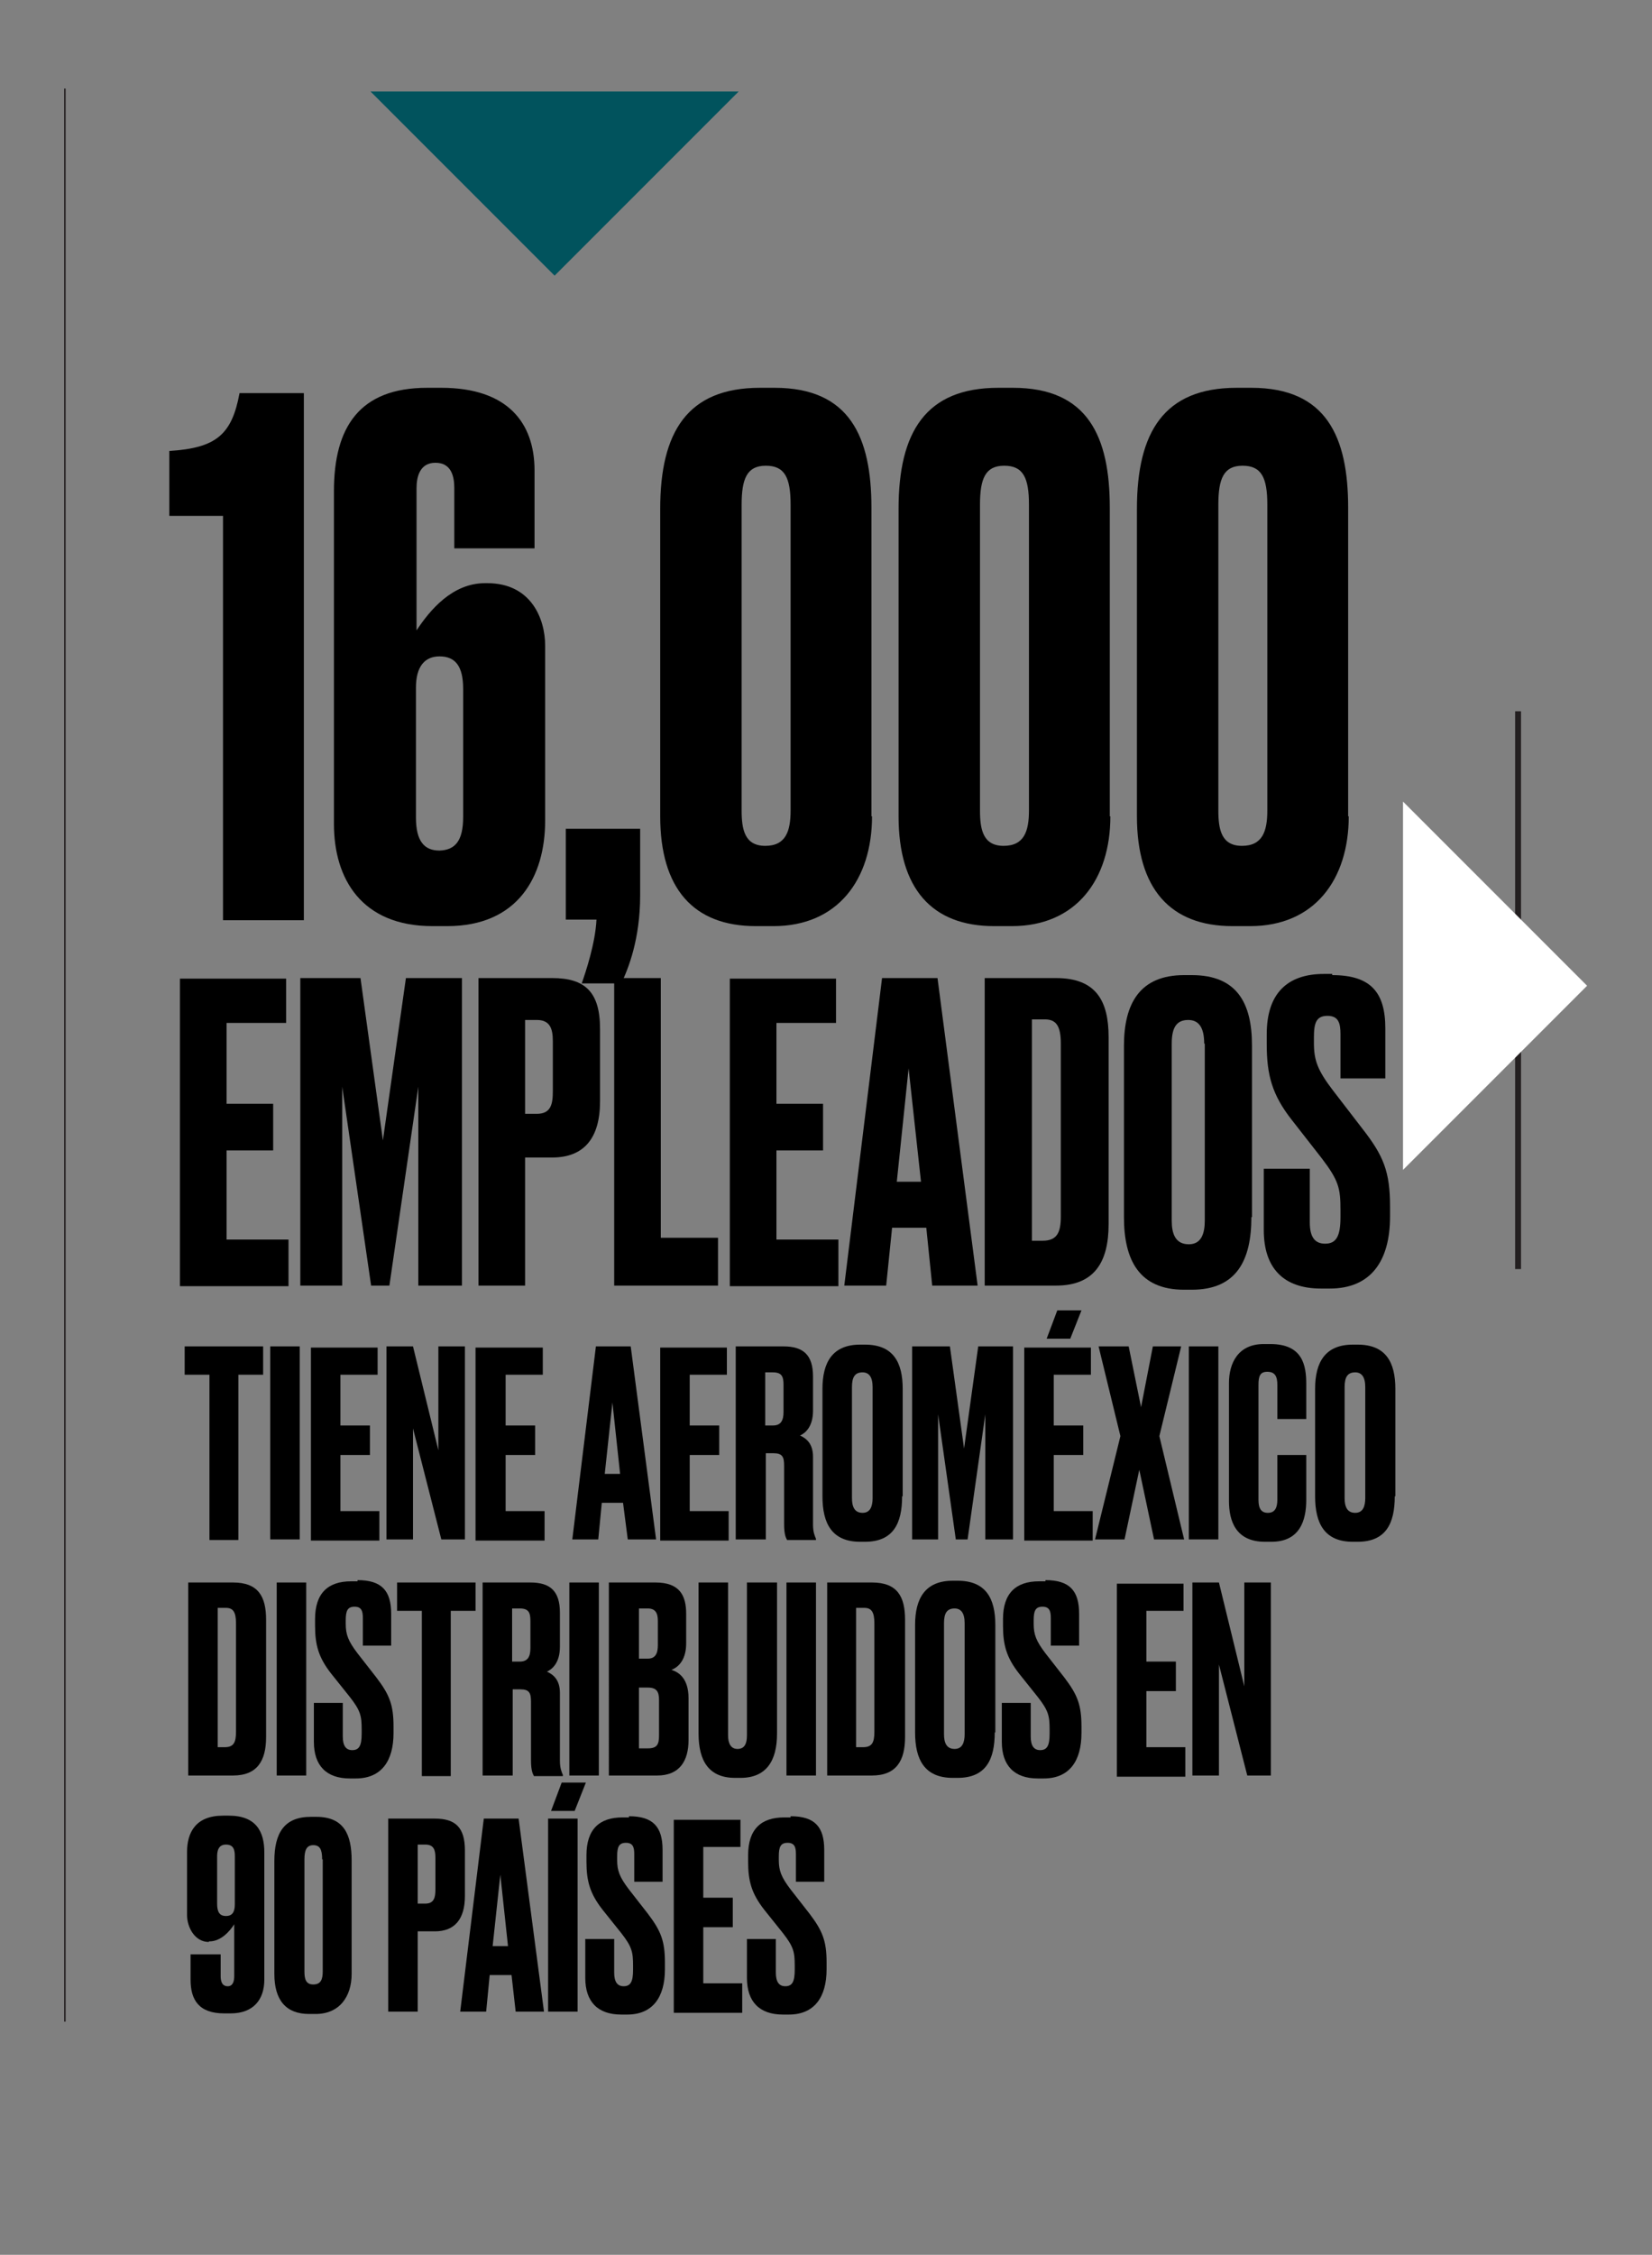 <?xml version="1.0" encoding="utf-8"?>
<!-- Generator: Adobe Illustrator 17.1.0, SVG Export Plug-In . SVG Version: 6.00 Build 0)  -->
<!DOCTYPE svg PUBLIC "-//W3C//DTD SVG 1.1//EN" "http://www.w3.org/Graphics/SVG/1.1/DTD/svg11.dtd">
<svg version="1.1" id="Layer_1" xmlns="http://www.w3.org/2000/svg" xmlns:xlink="http://www.w3.org/1999/xlink" x="0px" y="0px"
	 viewBox="0 0 280 382" enable-background="new 0 0 280 382" xml:space="preserve">
<rect x="0" y="0" width="280" height="382" fill="#808080" stroke="none"/>
<g>
	<path d="M28.7,87.4v-11c8-0.5,10.6-2.8,11.9-9.8h10.9v89.3H37.8V87.4H28.7z"/>
	<path d="M82.6,98.8c7.4,0,9.8,6,9.8,10.6V139c0,9.6-4.7,17.9-16.6,17.9h-2.5c-12,0-16.7-8-16.7-17.3V83.2
		c0-10.8,4.3-17.5,15.8-17.5h2.4c11.2,0,15.8,5.9,15.8,14v13.2H77V82.7c0-2-0.5-4.3-3.2-4.3c-2.6,0-3.2,2.3-3.2,4.3v24.1
		c2.3-3.5,6.1-8,11.6-8H82.6z M78.5,138.4v-21.7c0-3.8-1.3-5.5-4-5.5c-2.5,0-4,1.7-4,5.3v22c0,4,1.4,5.6,4,5.6
		C77.2,144,78.5,142.4,78.5,138.4z"/>
	<path d="M98.6,166.6c0.7-2,2.3-6.8,2.5-10.8h-5.2v-15.4h12.6v11.3c0,7.4-2,12.4-3.2,14.9H98.6z"/>
	<path d="M147.8,138.3c0,10.7-5.8,18.6-16.7,18.6h-3c-10.6,0-16.2-6.4-16.2-18.6V86.2c0-13,4.6-20.5,16.9-20.5h2.5
		c12.7,0,16.4,8.3,16.4,20.3V138.3z M134,85.5c0-4.6-1-6.6-4.2-6.6c-3.2,0-4.1,2.2-4.1,6.6v51.8c0,3.2,0.5,6,4,6
		c3.5,0,4.3-2.5,4.3-6V85.5z"/>
	<path d="M188.2,138.3c0,10.7-5.8,18.6-16.7,18.6h-3c-10.6,0-16.2-6.4-16.2-18.6V86.2c0-13,4.6-20.5,16.9-20.5h2.5
		c12.7,0,16.4,8.3,16.4,20.3V138.3z M174.4,85.5c0-4.6-1-6.6-4.2-6.6s-4.1,2.2-4.1,6.6v51.8c0,3.2,0.5,6,4,6s4.3-2.5,4.3-6V85.5z"/>
	<path d="M228.6,138.3c0,10.7-5.8,18.6-16.7,18.6h-3c-10.6,0-16.2-6.4-16.2-18.6V86.2c0-13,4.6-20.5,16.9-20.5h2.5
		c12.7,0,16.4,8.3,16.4,20.3V138.3z M214.8,85.5c0-4.6-1-6.6-4.2-6.6s-4.1,2.2-4.1,6.6v51.8c0,3.2,0.5,6,4,6c3.5,0,4.3-2.5,4.3-6
		V85.5z"/>
</g>
<g>
	<path d="M44.6,228.1v4.8h-4.2v28h-4.9v-28h-4.2v-4.8H44.6z"/>
	<path d="M50.8,260.8h-5v-32.7h5V260.8z"/>
	<path d="M64,228.1v4.8h-6.3v8.6h5v5h-5v9.5h6.6v5H52.7v-32.7H64z"/>
	<path d="M70,228.1l4.3,17.6v-17.6h4.5v32.7h-4L70,242v18.8h-4.5v-32.7H70z"/>
	<path d="M92,228.1v4.8h-6.3v8.6h5v5h-5v9.5h6.6v5H80.6v-32.7H92z"/>
	<path d="M105.6,254.6H102l-0.6,6.2h-4.4l4-32.7h5.9l4.3,32.7h-4.8L105.6,254.6z M102.5,249.7h2.6l-1.3-12.1L102.5,249.7z"/>
	<path d="M123.2,228.1v4.8h-6.3v8.6h5v5h-5v9.5h6.6v5h-11.6v-32.7H123.2z"/>
	<path d="M129.7,260.8h-5v-32.7h8.1c3.3,0,5,1.4,5,5.1v5.8c0,2.7-1.3,3.8-2.2,4.2c1.1,0.5,2.2,1.4,2.2,3.6v11.5
		c0,1.3,0.3,1.9,0.5,2.4v0.2h-4.9c-0.2-0.4-0.5-0.9-0.5-2.7v-9.9c0-1.5-0.3-2.1-1.8-2.1h-1.3V260.8z M129.7,241.5h1.3
		c1.4,0,1.8-0.9,1.8-2.3v-4.6c0-1.4-0.3-2.1-1.8-2.1h-1.3V241.5z"/>
	<path d="M152.9,253.5c0,4.6-1.5,7.7-6.3,7.7h-0.8c-4.8,0-6.4-3.1-6.4-7.7v-18.2c0-4.5,1.7-7.5,6.4-7.5h0.8c4.8,0,6.4,3,6.4,7.5
		V253.5z M147.9,235c0-1.7-0.6-2.5-1.7-2.5c-1.3,0-1.8,0.8-1.8,2.5v18.8c0,1.4,0.4,2.5,1.8,2.5c1.3,0,1.7-1.1,1.7-2.5V235z"/>
	<path d="M154.6,228.1h6.4l2.4,17.3l2.4-17.3h5.9v32.7h-4.7v-21.2l-3,21.2h-2l-3-21.2v21.2h-4.4V228.1z"/>
	<path d="M184.9,228.1v4.8h-6.3v8.6h5v5h-5v9.5h6.6v5h-11.6v-32.7H184.9z M179.2,222h4.1l-1.9,4.8h-4L179.2,222z"/>
	<path d="M186.2,228.1h5.1l2.1,10.3l2-10.3h4.8l-3.7,15.2l4.2,17.5h-5.1l-2.5-11.8l-2.5,11.8h-5l4.3-17.5L186.2,228.1z"/>
	<path d="M206.5,260.8h-5v-32.7h5V260.8z"/>
	<path d="M216.5,246.5h4.9v7.6c0,3.5-1.1,7.1-5.9,7.1h-1.1c-5,0-6.1-3.6-6.1-6.9v-20c0-3.3,1.5-6.6,5.9-6.6h1.1
		c5.5,0,6.1,3.6,6.1,6.8v5.9h-4.9v-5.8c0-1.4-0.4-2.2-1.7-2.2c-1.2,0-1.5,0.7-1.5,2.2v19.5c0,1.5,0.5,2.2,1.6,2.2
		c1.2,0,1.6-0.9,1.6-2.2V246.5z"/>
	<path d="M236.4,253.5c0,4.6-1.5,7.7-6.3,7.7h-0.8c-4.8,0-6.4-3.1-6.4-7.7v-18.2c0-4.5,1.7-7.5,6.4-7.5h0.8c4.8,0,6.4,3,6.4,7.5
		V253.5z M231.4,235c0-1.7-0.6-2.5-1.7-2.5c-1.3,0-1.8,0.8-1.8,2.5v18.8c0,1.4,0.4,2.5,1.8,2.5c1.3,0,1.7-1.1,1.7-2.5V235z"/>
	<path d="M31.9,268.1h7.6c4.3,0,5.6,2.4,5.6,6.3v19.9c0,4-1.5,6.5-5.6,6.5h-7.6V268.1z M36.9,296h1.2c1.5,0,1.9-0.8,1.9-2.6v-18.4
		c0-1.9-0.5-2.6-1.7-2.6h-1.4V296z"/>
	<path d="M51.9,300.8h-5v-32.7h5V300.8z"/>
	<path d="M60.6,267.7c4.1,0,5.7,1.8,5.7,5.7v5.4h-4.8v-4.7c0-1.1-0.2-1.9-1.4-1.9c-1.2,0-1.5,0.7-1.5,2.3v0.6c0,1.8,0.4,2.9,2,5
		l3.2,4.1c2.2,2.9,2.9,4.6,2.9,8.3v1.1c0,4.8-2.1,7.7-6.4,7.7h-1c-4,0-6.1-2.2-6.1-6.2v-6.6h4.9v5.7c0,1.5,0.5,2.3,1.6,2.3
		c1.2,0,1.6-0.8,1.6-2.8v-0.7c0-2.3-0.2-3.2-2-5.5l-3.2-4c-2.1-2.7-2.7-4.8-2.7-8.1v-1.1c0-4.4,2.2-6.4,6.1-6.4H60.6z"/>
	<path d="M80.6,268.1v4.8h-4.2v28h-4.9v-28h-4.2v-4.8H80.6z"/>
	<path d="M86.8,300.8h-5v-32.7h8.1c3.3,0,5,1.4,5,5.1v5.8c0,2.7-1.3,3.8-2.2,4.2c1.1,0.5,2.2,1.4,2.2,3.6v11.5
		c0,1.3,0.3,1.9,0.5,2.4v0.2h-4.9c-0.2-0.4-0.5-0.9-0.5-2.7v-9.9c0-1.5-0.3-2.1-1.8-2.1h-1.3V300.8z M86.8,281.5h1.3
		c1.4,0,1.8-0.9,1.8-2.3v-4.6c0-1.4-0.3-2.1-1.8-2.1h-1.3V281.5z"/>
	<path d="M101.5,300.8h-5v-32.7h5V300.8z"/>
	<path d="M103.3,268.1h7.8c4.1,0,5.2,2.2,5.2,5.3v5c0,2.7-1.2,4-2.5,4.5c1.3,0.4,2.9,1.5,2.9,4.8v7.1c0,3.5-1.5,6-5.3,6h-8.2V268.1z
		 M108.3,272.5v8.5h1.5c1.3,0,1.7-0.9,1.7-2.3v-4.1c0-1.3-0.4-2.1-1.7-2.1H108.3z M108.3,285.9v10.3h1.5c1.6,0,1.9-0.7,1.9-2.2v-6
		c0-1.4-0.4-2.1-1.9-2.1H108.3z"/>
	<path d="M118.3,268.1h5.1V294c0,1.4,0.5,2.3,1.6,2.3c1.2,0,1.6-0.9,1.6-2.3v-25.9h5.1v25.6c0,4.6-1.8,7.5-6.2,7.5h-0.9
		c-4.4,0-6.2-2.8-6.2-7.5V268.1z"/>
	<path d="M138.3,300.8h-5v-32.7h5V300.8z"/>
	<path d="M140.2,268.1h7.6c4.3,0,5.6,2.4,5.6,6.3v19.9c0,4-1.5,6.5-5.6,6.5h-7.6V268.1z M145.1,296h1.2c1.5,0,1.9-0.8,1.9-2.6v-18.4
		c0-1.9-0.5-2.6-1.7-2.6h-1.4V296z"/>
	<path d="M168.6,293.5c0,4.6-1.5,7.7-6.3,7.7h-0.8c-4.8,0-6.4-3.1-6.4-7.7v-18.2c0-4.5,1.7-7.5,6.4-7.5h0.8c4.8,0,6.4,3,6.4,7.5
		V293.5z M163.5,275c0-1.7-0.6-2.5-1.7-2.5c-1.3,0-1.8,0.8-1.8,2.5v18.8c0,1.4,0.4,2.5,1.8,2.5c1.3,0,1.7-1.1,1.7-2.5V275z"/>
	<path d="M177.2,267.7c4.1,0,5.7,1.8,5.7,5.7v5.4h-4.8v-4.7c0-1.1-0.2-1.9-1.4-1.9c-1.2,0-1.5,0.7-1.5,2.3v0.6c0,1.8,0.4,2.9,2,5
		l3.2,4.1c2.2,2.9,2.9,4.6,2.9,8.3v1.1c0,4.8-2.1,7.7-6.4,7.7h-1c-4,0-6.1-2.2-6.1-6.2v-6.6h4.9v5.7c0,1.5,0.5,2.3,1.6,2.3
		c1.2,0,1.6-0.8,1.6-2.8v-0.7c0-2.3-0.2-3.2-2-5.5l-3.2-4c-2.1-2.7-2.7-4.8-2.7-8.1v-1.1c0-4.4,2.2-6.4,6.1-6.4H177.2z"/>
	<path d="M200.6,268.1v4.8h-6.3v8.6h5v5h-5v9.5h6.6v5h-11.6v-32.7H200.6z"/>
	<path d="M206.6,268.1l4.3,17.6v-17.6h4.5v32.7h-4l-4.8-18.8v18.8h-4.5v-32.7H206.6z"/>
	<path d="M35.4,329c-2.4,0-3.7-2.5-3.7-4.6v-10.6c0-3.4,1.5-6.2,6.1-6.2h1c4.6,0,6,2.7,6,6.2v21.6c0,3.3-1.8,5.7-5.7,5.7H38
		c-4.3,0-5.7-2.3-5.7-5.7v-4.3h5.1v3.7c0,0.8,0.2,1.7,1.2,1.7c0.9,0,1.1-0.9,1.1-1.7v-8.8c-0.7,1.1-2.2,2.9-4.2,2.9H35.4z
		 M36.8,314.5v8c0,1.4,0.4,2.1,1.5,2.1c1.1,0,1.5-0.7,1.5-2v-8.1c0-1.1-0.2-2-1.5-2C37,312.5,36.8,313.6,36.8,314.5z"/>
	<path d="M59.6,334.4c0,3.9-2.1,6.8-6.1,6.8h-1.1c-3.9,0-5.9-2.3-5.9-6.8v-19.1c0-4.8,1.7-7.5,6.2-7.5h0.9c4.7,0,6,3,6,7.4V334.4z
		 M54.6,315c0-1.7-0.4-2.4-1.5-2.4s-1.5,0.8-1.5,2.4v19c0,1.2,0.2,2.2,1.5,2.2c1.3,0,1.6-0.9,1.6-2.2V315z"/>
	<path d="M70.8,327.2v13.6h-5v-32.7h7.9c3.5,0,5.1,1.5,5.1,5.4v7.7c0,3.9-1.7,6-5.1,6H70.8z M70.8,322.5h1.3c1.5,0,1.7-1.1,1.7-2.4
		v-5.4c0-1.3-0.3-2.2-1.7-2.2h-1.3V322.5z"/>
	<path d="M86.7,334.6H83l-0.6,6.2H78l4-32.7h5.9l4.3,32.7h-4.8L86.7,334.6z M83.5,329.7h2.6l-1.3-12.1L83.5,329.7z"/>
	<path d="M97.9,340.8h-5v-32.7h5V340.8z M95.2,302h4.1l-1.9,4.8h-4L95.2,302z"/>
	<path d="M106.6,307.7c4.1,0,5.7,1.8,5.7,5.7v5.4h-4.8v-4.7c0-1.1-0.2-1.9-1.4-1.9c-1.2,0-1.5,0.7-1.5,2.3v0.6c0,1.8,0.4,2.9,2,5
		l3.2,4.1c2.2,2.9,2.9,4.6,2.9,8.3v1.1c0,4.8-2.1,7.7-6.4,7.7h-1c-4,0-6.1-2.2-6.1-6.2v-6.6h4.9v5.7c0,1.5,0.5,2.3,1.6,2.3
		c1.2,0,1.6-0.8,1.6-2.8v-0.7c0-2.3-0.2-3.2-2-5.5l-3.2-4c-2.1-2.7-2.7-4.8-2.7-8.1v-1.1c0-4.4,2.2-6.4,6.1-6.4H106.6z"/>
	<path d="M125.5,308.1v4.8h-6.3v8.6h5v5h-5v9.5h6.6v5h-11.6v-32.7H125.5z"/>
	<path d="M134,307.7c4.1,0,5.7,1.8,5.7,5.7v5.4h-4.8v-4.7c0-1.1-0.2-1.9-1.4-1.9c-1.2,0-1.5,0.7-1.5,2.3v0.6c0,1.8,0.4,2.9,2,5
		l3.2,4.1c2.2,2.9,2.9,4.6,2.9,8.3v1.1c0,4.8-2.1,7.7-6.4,7.7h-1c-4,0-6.1-2.2-6.1-6.2v-6.6h4.9v5.7c0,1.5,0.5,2.3,1.6,2.3
		c1.2,0,1.6-0.8,1.6-2.8v-0.7c0-2.3-0.2-3.2-2-5.5l-3.2-4c-2.1-2.7-2.7-4.8-2.7-8.1v-1.1c0-4.4,2.2-6.4,6.1-6.4H134z"/>
</g>
<g>
	<path d="M48.5,165.7v7.6H38.4v13.7h7.9v7.9h-7.9v15.1h10.5v7.9H30.5v-52.1H48.5z"/>
	<path d="M50.9,165.7h10.2l3.8,27.5l3.9-27.5h9.5v52.1h-7.4v-33.7L66,217.8h-3.1L58,184.1v33.7h-7.1V165.7z"/>
	<path d="M89,196.2v21.6h-7.9v-52.1h12.5c5.6,0,8.1,2.4,8.1,8.6v12.3c0,6.2-2.7,9.5-8.1,9.5H89z M89,188.7h2c2.4,0,2.7-1.7,2.7-3.8
		v-8.5c0-2-0.4-3.6-2.7-3.6h-2V188.7z"/>
	<path d="M112,165.7v44h9.7v8.1h-17.6v-52.1H112z"/>
	<path d="M141.7,165.7v7.6h-10.1v13.7h7.9v7.9h-7.9v15.1h10.5v7.9h-18.4v-52.1H141.7z"/>
	<path d="M157,208h-5.8l-1,9.8h-7.1l6.4-52.1h9.4l6.8,52.1H158L157,208z M152,200.2h4.1L154,181L152,200.2z"/>
	<path d="M166.9,165.7H179c6.8,0,8.9,3.9,8.9,10v31.7c0,6.4-2.4,10.4-8.9,10.4h-12.1V165.7z M174.8,210.2h1.9c2.4,0,3.1-1.3,3.1-4.1
		v-29.3c0-3-0.8-4.1-2.7-4.1h-2.2V210.2z"/>
	<path d="M212.1,206.2c0,7.3-2.5,12.3-10.1,12.3h-1.3c-7.6,0-10.2-5-10.2-12.3v-29c0-7.2,2.7-12,10.2-12h1.3
		c7.7,0,10.2,4.8,10.2,11.9V206.2z M204.1,176.8c0-2.7-0.9-4-2.7-4c-2,0-2.8,1.3-2.8,4v30c0,2.2,0.6,4,2.9,4c2.1,0,2.7-1.8,2.7-4
		V176.8z"/>
	<path d="M225.8,165.2c6.5,0,9,2.9,9,9v8.5h-7.6v-7.5c0-1.8-0.3-3.1-2.2-3.1c-1.9,0-2.3,1.2-2.3,3.6v1c0,2.9,0.6,4.6,3.2,8l5,6.5
		c3.6,4.6,4.7,7.3,4.7,13.2v1.7c0,7.6-3.3,12.2-10.2,12.2h-1.5c-6.3,0-9.7-3.4-9.7-9.9v-10.4h7.8v9.1c0,2.4,0.8,3.6,2.6,3.6
		c1.9,0,2.6-1.3,2.6-4.5v-1.2c0-3.7-0.3-5-3.2-8.8l-5-6.4c-3.4-4.3-4.3-7.7-4.3-12.9v-1.7c0-6.9,3.5-10.2,9.7-10.2H225.8z"/>
</g>
<line fill="none" stroke="#231F20" stroke-width="0.25" stroke-miterlimit="10" x1="11" y1="15" x2="11" y2="342.5"/>
<line fill="none" stroke="#231F20" stroke-miterlimit="10" x1="257.3" y1="120.5" x2="257.3" y2="215"/>
<polygon fill="#01535D" points="62.8,15.5 94,46.7 125.2,15.5 "/>
<polygon fill="#FFFFFF" points="237.8,198.2 269,167 237.8,135.8 "/>
</svg>
